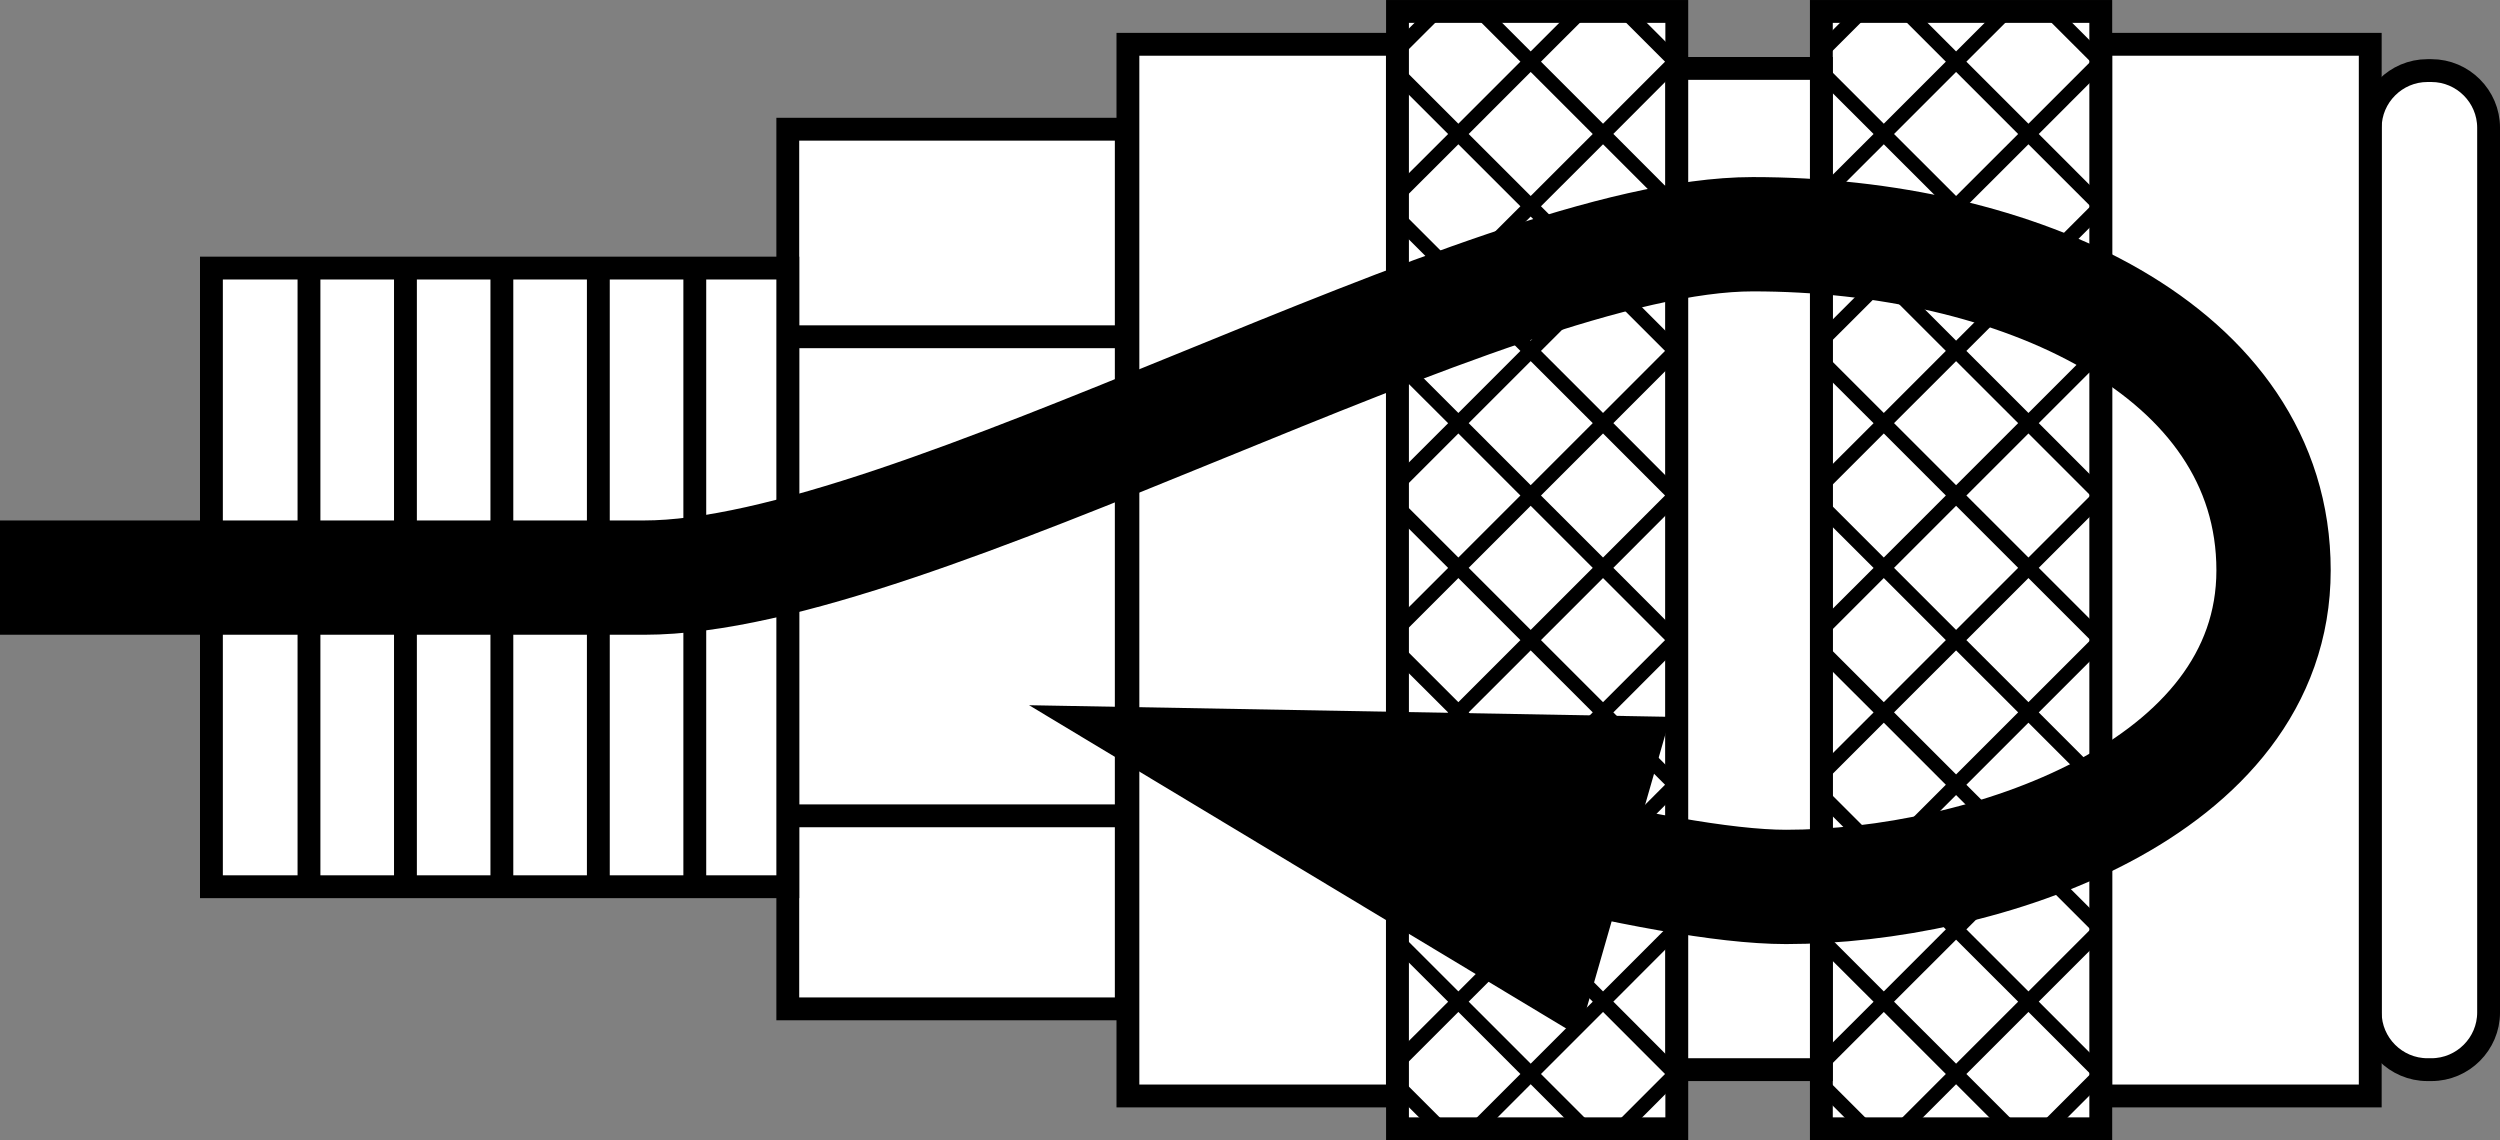 <?xml version="1.0" encoding="iso-8859-1"?>
<!-- Generator: Adobe Illustrator 27.9.1, SVG Export Plug-In . SVG Version: 6.00 Build 0)  -->
<svg version="1.1" id="image_1_" xmlns="http://www.w3.org/2000/svg" xmlns:xlink="http://www.w3.org/1999/xlink" x="0px" y="0px"
	 width="68.394px" height="31.194px" viewBox="0 0 68.394 31.194" enable-background="new 0 0 68.394 31.194"
	 xml:space="preserve">
<rect x="0" y="0" width="68.394" height="31.194" fill="#808080" stroke="none"/>
<g>
	<g>
		<path fill="#FFFFFF" d="M64.844,27.699c0,0.86,0.704,1.564,1.564,1.564h0.11c0.86,0,1.564-0.704,1.564-1.564V3.495
			c0-0.86-0.704-1.564-1.564-1.564h-0.11c-0.86,0-1.564,0.704-1.564,1.564V27.699z"/>
		<path fill="none" stroke="#000000" stroke-width="0.625" d="M64.844,27.699c0,0.86,0.704,1.564,1.564,1.564h0.11
			c0.86,0,1.564-0.704,1.564-1.564V3.495c0-0.86-0.704-1.564-1.564-1.564h-0.11c-0.86,0-1.564,0.704-1.564,1.564
			V27.699z"/>
	</g>
	<rect x="57.472" y="1.212" fill="#FFFFFF" stroke="#000000" stroke-width="0.625" width="7.372" height="28.771"/>
	<rect x="30.857" y="1.212" fill="#FFFFFF" stroke="#000000" stroke-width="0.625" width="7.372" height="28.771"/>
	<rect x="49.828" y="0.313" fill="#FFFFFF" stroke="#000000" stroke-width="0.625" width="7.644" height="30.568"/>
	<rect x="38.232" y="0.313" fill="#FFFFFF" stroke="#000000" stroke-width="0.625" width="7.641" height="30.568"/>
	<rect x="45.873" y="1.872" fill="#FFFFFF" stroke="#000000" stroke-width="0.625" width="3.955" height="27.391"/>
	<rect x="21.552" y="3.535" fill="#FFFFFF" stroke="#000000" stroke-width="0.625" width="9.26" height="24.065"/>
	<line fill="none" stroke="#000000" stroke-width="0.625" x1="30.811" y1="22.319" x2="21.552" y2="22.319"/>
	<line fill="none" stroke="#000000" stroke-width="0.625" x1="30.811" y1="9.213" x2="21.552" y2="9.213"/>
	<g>
		<g>
			<defs>
				<rect id="SVGID_1_" x="49.828" y="0.313" width="7.644" height="30.568"/>
			</defs>
			<clipPath id="SVGID_00000111870126599718771010000008021333310796795780_">
				<use xlink:href="#SVGID_1_"  overflow="visible"/>
			</clipPath>
			
				<path clip-path="url(#SVGID_00000111870126599718771010000008021333310796795780_)" stroke="#000000" stroke-width="0.2" stroke-miterlimit="10" d="
				M49.257,37.456l0.14,0.139l2.138-2.139l1.839,1.839l-4.117,4.117l0.14,0.14l4.117-4.117l4.117,4.117
				l0.14-0.14l-4.117-4.117l1.839-1.839l2.138,2.138l0.14-0.139l-2.138-2.138l1.838-1.839l0.159,0.16
				l0.14-0.14l-0.159-0.159l0.159-0.162l-0.14-0.14L57.472,33.199l-1.838-1.839l1.838-1.839l0.159,0.16
				l0.14-0.14l-0.159-0.16l0.159-0.16l-0.14-0.139l-0.159,0.16l-1.838-1.84l1.838-1.837l0.159,0.16
				l0.14-0.141l-0.159-0.16l0.159-0.16l-0.14-0.139l-0.159,0.16l-1.838-1.839l1.838-1.838l0.159,0.16
				l0.14-0.14l-0.159-0.16l0.159-0.159l-0.14-0.141L57.472,21.33l-1.838-1.84l1.838-1.837l0.159,0.16
				l0.14-0.14l-0.159-0.16l0.159-0.16l-0.14-0.139l-0.159,0.16l-1.838-1.839l1.838-1.839l0.159,0.16
				l0.14-0.141l-0.159-0.16l0.159-0.159l-0.14-0.14l-0.159,0.16l-1.838-1.84l1.838-1.837l0.159,0.16
				l0.14-0.14l-0.159-0.16l0.159-0.16l-0.14-0.139L57.472,9.461l-1.838-1.839l1.838-1.839l0.159,0.161
				l0.14-0.139l-0.159-0.162l0.159-0.16l-0.14-0.139L57.472,5.505l-1.838-1.839l1.838-1.839l0.159,0.16
				l0.14-0.14l-0.159-0.16l0.159-0.16l-0.14-0.139L57.472,1.548l-1.838-1.839l2.138-2.139l-0.14-0.139
				l-2.138,2.138l-1.839-1.837l4.117-4.118l-0.14-0.139l-4.117,4.117l-4.117-4.118l-0.14,0.14l4.117,4.118
				L51.535-0.431l-2.138-2.138L49.257-2.43l2.141,2.139l-1.842,1.837l-0.159-0.16l-0.14,0.14l0.162,0.16
				l-0.162,0.162l0.14,0.139l0.159-0.16l1.842,1.839L49.556,5.503l-0.159-0.159L49.257,5.483l0.162,0.16
				l-0.162,0.162l0.14,0.141l0.159-0.162l1.842,1.839l-1.842,1.839l-0.159-0.162l-0.14,0.141l0.162,0.16
				l-0.162,0.16l0.14,0.14l0.159-0.16l1.842,1.837l-1.842,1.839l-0.159-0.159l-0.14,0.139l0.162,0.16
				l-0.162,0.162l0.14,0.139l0.159-0.16l1.842,1.839l-1.842,1.839l-0.159-0.162l-0.14,0.14l0.162,0.16
				l-0.162,0.16l0.14,0.14l0.159-0.16l1.842,1.837l-1.842,1.839l-0.159-0.159l-0.14,0.139l0.162,0.16
				l-0.162,0.162l0.14,0.139l0.159-0.16l1.842,1.838l-1.842,1.839l-0.159-0.16l-0.14,0.139l0.162,0.16
				l-0.162,0.16l0.14,0.141l0.159-0.16l1.842,1.837l-1.842,1.838l-0.159-0.16l-0.14,0.14l0.162,0.16
				l-0.162,0.162l0.14,0.139l0.159-0.16l1.842,1.839l-1.842,1.839l-0.159-0.162l-0.14,0.14l0.162,0.162
				l-0.162,0.159l0.14,0.14l0.159-0.16l1.842,1.839L49.257,37.456z M53.514,37.154l-1.839-1.837l1.839-1.839
				l1.839,1.839L53.514,37.154z M57.332,33.339l-1.839,1.837l-1.839-1.837l1.839-1.839L57.332,33.339z M53.514,33.199
				l-1.839-1.839l1.839-1.839l1.839,1.839L53.514,33.199z M57.332,29.382l-1.839,1.839l-1.839-1.839l1.839-1.839
				L57.332,29.382z M53.514,29.241l-1.839-1.838l1.839-1.837l1.839,1.837L53.514,29.241z M57.332,25.425
				l-1.839,1.839l-1.839-1.839l1.839-1.837L57.332,25.425z M53.514,25.286l-1.839-1.839l1.839-1.838l1.839,1.838
				L53.514,25.286z M57.332,21.469l-1.839,1.839l-1.839-1.839l1.839-1.839L57.332,21.469z M53.514,21.328
				l-1.839-1.839l1.839-1.837l1.839,1.837L53.514,21.328z M57.332,17.512l-1.839,1.839l-1.839-1.839l1.839-1.839
				L57.332,17.512z M53.514,17.374l-1.839-1.839l1.839-1.839l1.839,1.839L53.514,17.374z M57.332,13.556
				l-1.839,1.838l-1.839-1.838l1.839-1.839L57.332,13.556z M53.514,13.415l-1.839-1.839l1.839-1.837l1.839,1.837
				L53.514,13.415z M57.332,9.6l-1.839,1.839l-1.839-1.839l1.839-1.837L57.332,9.6z M53.514,9.461l-1.839-1.839
				l1.839-1.839l1.839,1.839L53.514,9.461z M57.332,5.643l-1.839,1.838l-1.839-1.838l1.839-1.837L57.332,5.643z
				 M53.514,5.503l-1.839-1.837l1.839-1.839l1.839,1.839L53.514,5.503z M57.332,1.687l-1.839,1.839l-1.839-1.839
				l1.839-1.837L57.332,1.687z M53.514-2.129l1.839,1.839L53.514,1.548l-1.839-1.839L53.514-2.129z M49.697,1.687
				l1.839-1.837l1.839,1.837l-1.839,1.839L49.697,1.687z M49.697,5.643l1.839-1.837l1.839,1.837l-1.839,1.838
				L49.697,5.643z M49.697,9.6l1.839-1.837l1.839,1.837l-1.839,1.839L49.697,9.6z M49.697,13.556l1.839-1.839
				l1.839,1.839l-1.839,1.838L49.697,13.556z M49.697,17.512l1.839-1.839l1.839,1.839l-1.839,1.839L49.697,17.512z
				 M49.697,21.469l1.839-1.839l1.839,1.839l-1.839,1.839L49.697,21.469z M49.697,25.425l1.839-1.837l1.839,1.837
				l-1.839,1.839L49.697,25.425z M49.697,29.382l1.839-1.839l1.839,1.839l-1.839,1.839L49.697,29.382z
				 M49.697,33.339l1.839-1.839l1.839,1.839l-1.839,1.837L49.697,33.339z"/>
		</g>
	</g>
	<g>
		<g>
			<defs>
				
					<rect id="SVGID_00000124125088268681392410000012138496410039619716_" x="38.19" y="0.313" width="7.641" height="30.568"/>
			</defs>
			<clipPath id="SVGID_00000145755328385980789230000002696777682141890988_">
				<use xlink:href="#SVGID_00000124125088268681392410000012138496410039619716_"  overflow="visible"/>
			</clipPath>
			
				<path clip-path="url(#SVGID_00000145755328385980789230000002696777682141890988_)" stroke="#000000" stroke-width="0.2" stroke-miterlimit="10" d="
				M37.618,37.456l0.14,0.139l2.138-2.139l1.839,1.839l-4.117,4.117l0.14,0.14l4.117-4.117l4.117,4.117
				l0.141-0.14l-4.117-4.117l1.839-1.839l2.138,2.138l0.141-0.139l-2.138-2.138l1.835-1.839l0.162,0.16
				l0.141-0.14l-0.162-0.159l0.162-0.162l-0.141-0.14l-0.162,0.162l-1.835-1.839l1.835-1.839l0.162,0.16
				l0.141-0.14l-0.162-0.16l0.162-0.16l-0.141-0.139l-0.162,0.16l-1.835-1.84l1.835-1.837l0.162,0.16
				l0.141-0.141l-0.162-0.16l0.162-0.16l-0.141-0.139l-0.162,0.16l-1.835-1.839l1.835-1.838l0.162,0.16
				l0.141-0.14l-0.162-0.16l0.162-0.159l-0.141-0.141L45.831,21.33l-1.835-1.84l1.835-1.837l0.162,0.16
				l0.141-0.14l-0.162-0.16l0.162-0.16l-0.141-0.139l-0.162,0.16l-1.835-1.839l1.835-1.839l0.162,0.16
				l0.141-0.141l-0.162-0.16l0.162-0.159l-0.141-0.14l-0.162,0.16l-1.835-1.84l1.835-1.837l0.162,0.16
				l0.141-0.14l-0.162-0.16l0.162-0.16l-0.141-0.139l-0.162,0.16l-1.835-1.839l1.835-1.839l0.162,0.161
				l0.141-0.139l-0.162-0.162l0.162-0.16l-0.141-0.139l-0.162,0.16l-1.835-1.839l1.835-1.839l0.162,0.16
				l0.141-0.14l-0.162-0.16l0.162-0.16l-0.141-0.139L45.831,1.548l-1.835-1.839l2.138-2.139l-0.141-0.139
				l-2.138,2.138l-1.839-1.837L46.133-6.386l-0.141-0.139l-4.117,4.117l-4.117-4.118l-0.14,0.14l4.117,4.118
				L39.897-0.431l-2.138-2.138L37.618-2.43l2.141,2.139l-1.842,1.837l-0.159-0.16l-0.14,0.14l0.162,0.16
				l-0.162,0.162l0.14,0.139l0.159-0.16l1.842,1.839L37.918,5.503l-0.159-0.159L37.618,5.483l0.162,0.16
				l-0.162,0.162l0.14,0.141l0.159-0.162l1.842,1.839l-1.842,1.839l-0.159-0.162l-0.14,0.141l0.162,0.16
				l-0.162,0.16l0.14,0.14l0.159-0.16l1.842,1.837l-1.842,1.839l-0.159-0.159l-0.14,0.139l0.162,0.16
				l-0.162,0.162l0.14,0.139l0.159-0.16l1.842,1.839l-1.842,1.839l-0.159-0.162l-0.14,0.14l0.162,0.16
				l-0.162,0.16l0.14,0.14l0.159-0.16l1.842,1.837l-1.842,1.839l-0.159-0.159l-0.14,0.139l0.162,0.16
				l-0.162,0.162l0.14,0.139l0.159-0.16l1.842,1.838l-1.842,1.839l-0.159-0.16l-0.14,0.139l0.162,0.16
				l-0.162,0.16l0.14,0.141l0.159-0.16l1.842,1.837l-1.842,1.838l-0.159-0.16l-0.14,0.14l0.162,0.16
				l-0.162,0.162l0.14,0.139l0.159-0.16l1.842,1.839l-1.842,1.839l-0.159-0.162l-0.14,0.14l0.162,0.162
				l-0.162,0.159l0.14,0.14l0.159-0.16l1.842,1.839L37.618,37.456z M41.876,37.154l-1.838-1.837l1.838-1.839
				l1.839,1.839L41.876,37.154z M45.693,33.339l-1.838,1.837l-1.839-1.837l1.839-1.839L45.693,33.339z M41.876,33.199
				l-1.838-1.839l1.838-1.839l1.839,1.839L41.876,33.199z M45.693,29.382l-1.838,1.839l-1.839-1.839l1.839-1.839
				L45.693,29.382z M41.876,29.241l-1.838-1.838l1.838-1.837l1.839,1.837L41.876,29.241z M45.693,25.425l-1.838,1.839
				l-1.839-1.839l1.839-1.837L45.693,25.425z M41.876,25.286l-1.838-1.839l1.838-1.838l1.839,1.838L41.876,25.286z
				 M45.693,21.469l-1.838,1.839l-1.839-1.839l1.839-1.839L45.693,21.469z M41.876,21.328l-1.838-1.839l1.838-1.837
				l1.839,1.837L41.876,21.328z M45.693,17.512l-1.838,1.839l-1.839-1.839l1.839-1.839L45.693,17.512z M41.876,17.374
				l-1.838-1.839l1.838-1.839l1.839,1.839L41.876,17.374z M45.693,13.556l-1.838,1.838l-1.839-1.838l1.839-1.839
				L45.693,13.556z M41.876,13.415l-1.838-1.839l1.838-1.837l1.839,1.837L41.876,13.415z M45.693,9.6l-1.838,1.839
				l-1.839-1.839l1.839-1.837L45.693,9.6z M41.876,9.461l-1.838-1.839l1.838-1.839l1.839,1.839L41.876,9.461z
				 M45.693,5.643l-1.838,1.838l-1.839-1.838l1.839-1.837L45.693,5.643z M41.876,5.503l-1.838-1.837l1.838-1.839
				l1.839,1.839L41.876,5.503z M45.693,1.687l-1.838,1.839l-1.839-1.839l1.839-1.837L45.693,1.687z M41.876-2.129
				l1.839,1.839L41.876,1.548l-1.838-1.839L41.876-2.129z M38.058,1.687l1.839-1.837l1.839,1.837l-1.839,1.839
				L38.058,1.687z M38.058,5.643l1.839-1.837l1.839,1.837l-1.839,1.838L38.058,5.643z M38.058,9.6l1.839-1.837
				l1.839,1.837l-1.839,1.839L38.058,9.6z M38.058,13.556l1.839-1.839l1.839,1.839l-1.839,1.838L38.058,13.556z
				 M38.058,17.512l1.839-1.839l1.839,1.839l-1.839,1.839L38.058,17.512z M38.058,21.469l1.839-1.839l1.839,1.839
				l-1.839,1.839L38.058,21.469z M38.058,25.425l1.839-1.837l1.839,1.837l-1.839,1.839L38.058,25.425z
				 M38.058,29.382l1.839-1.839l1.839,1.839l-1.839,1.839L38.058,29.382z M38.058,33.339l1.839-1.839l1.839,1.839
				l-1.839,1.837L38.058,33.339z"/>
		</g>
	</g>
	<rect x="5.784" y="7.334" fill="#FFFFFF" stroke="#000000" stroke-width="0.625" width="15.768" height="16.925"/>
	<line fill="none" stroke="#000000" stroke-width="0.625" x1="8.453" y1="24.259" x2="8.453" y2="7.334"/>
	<line fill="none" stroke="#000000" stroke-width="0.625" x1="11.092" y1="24.259" x2="11.092" y2="7.334"/>
	<line fill="none" stroke="#000000" stroke-width="0.625" x1="13.73" y1="24.259" x2="13.73" y2="7.334"/>
	<line fill="none" stroke="#000000" stroke-width="0.625" x1="16.369" y1="24.259" x2="16.369" y2="7.334"/>
	<line fill="none" stroke="#000000" stroke-width="0.625" x1="19.008" y1="24.259" x2="19.008" y2="7.334"/>
</g>
<g>
	<g>
		<path fill="none" stroke="#000000" stroke-width="3.127" stroke-linejoin="round" d="M0,15.802c0,0,10.219,0,17.618,0
			s23.115-9.394,30.333-9.394s14.248,3.145,14.248,9.195c0,6.05-8.003,8.661-13.337,8.661
			c-1.709,0-4.443-0.529-7.37-1.247"/>
		<g>
			<polygon points="45.698,19.611 28.153,19.293 43.189,28.343 			"/>
		</g>
	</g>
</g>
</svg>
